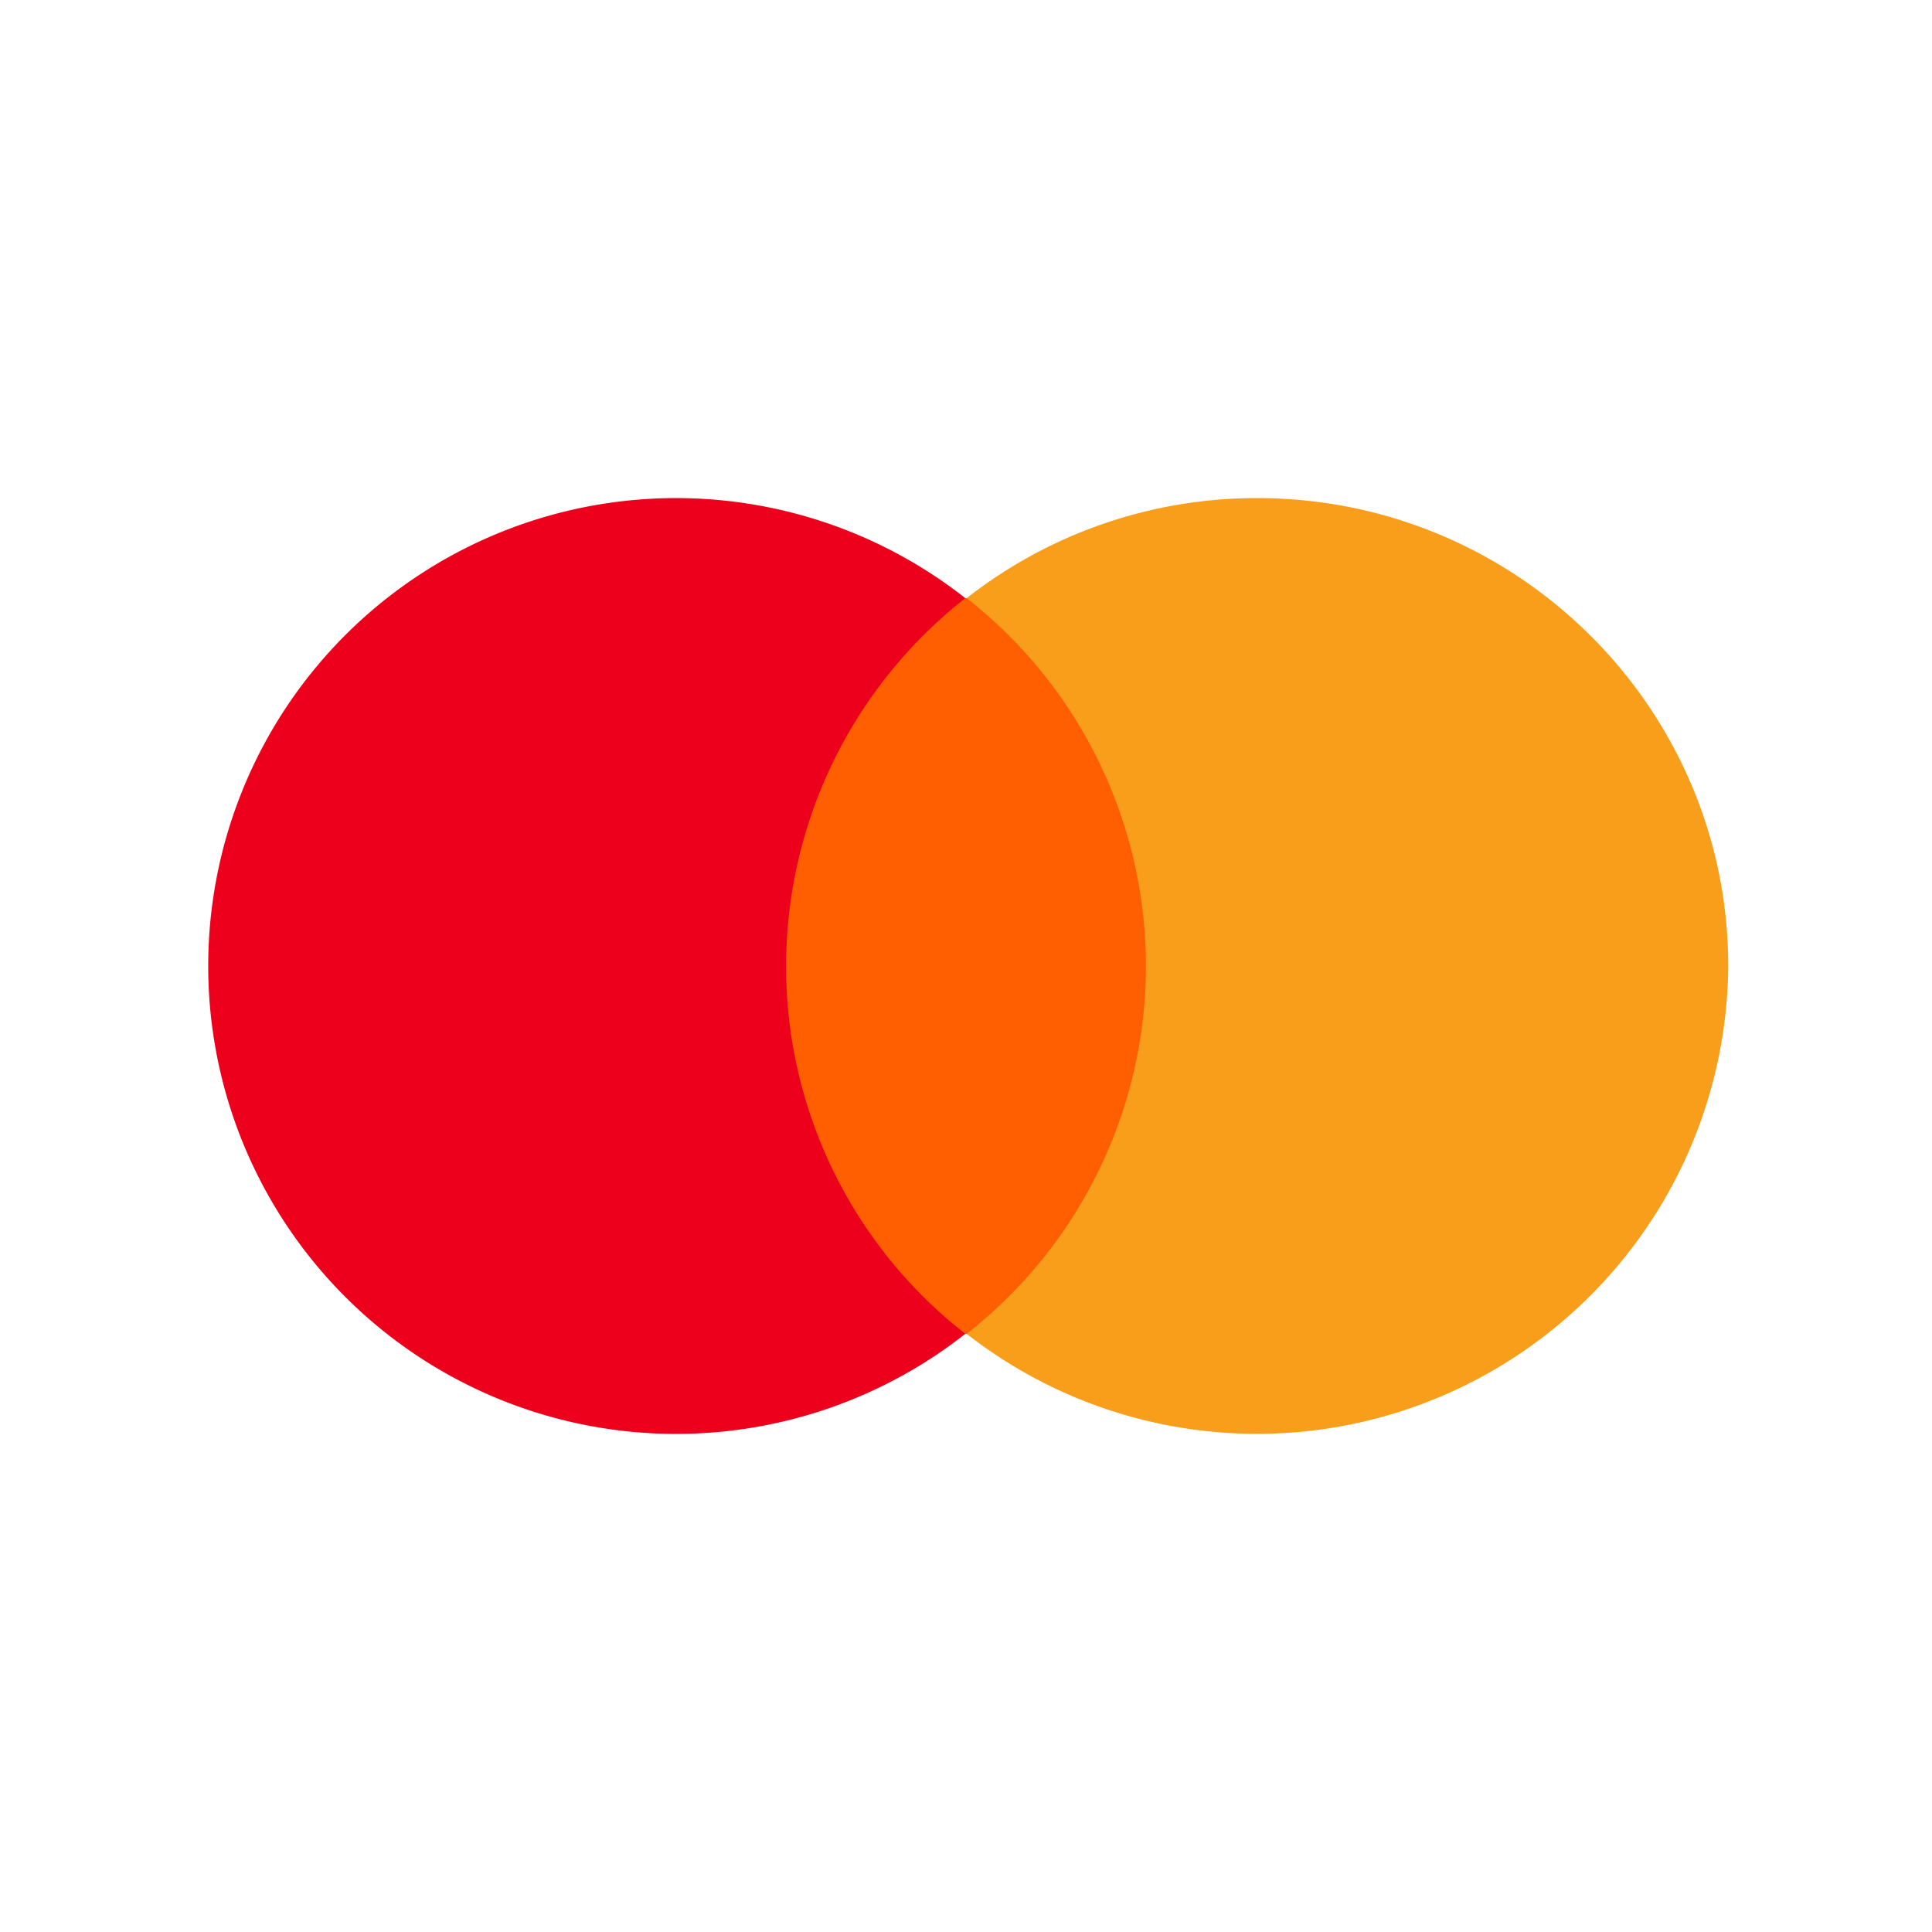 <svg xmlns="http://www.w3.org/2000/svg" viewBox="0 0 256 256"><path fill="#ff5f00" d="M155.31 79.26h-54.62v97.48h54.62z"/><path fill="#ec001b" d="M104.16 128a62 62 0 0 1 23.75-48.74 62 62 0 1 0 0 97.48A61.76 61.76 0 0 1 104.16 128"/><path fill="#f89e1b" d="M229 128a62.45 62.45 0 0 1-100.91 48.74 61.89 61.89 0 0 0 0-97.48A62.3 62.3 0 0 1 166.58 66C201.09 66 229 93.9 229 128"/></svg>
